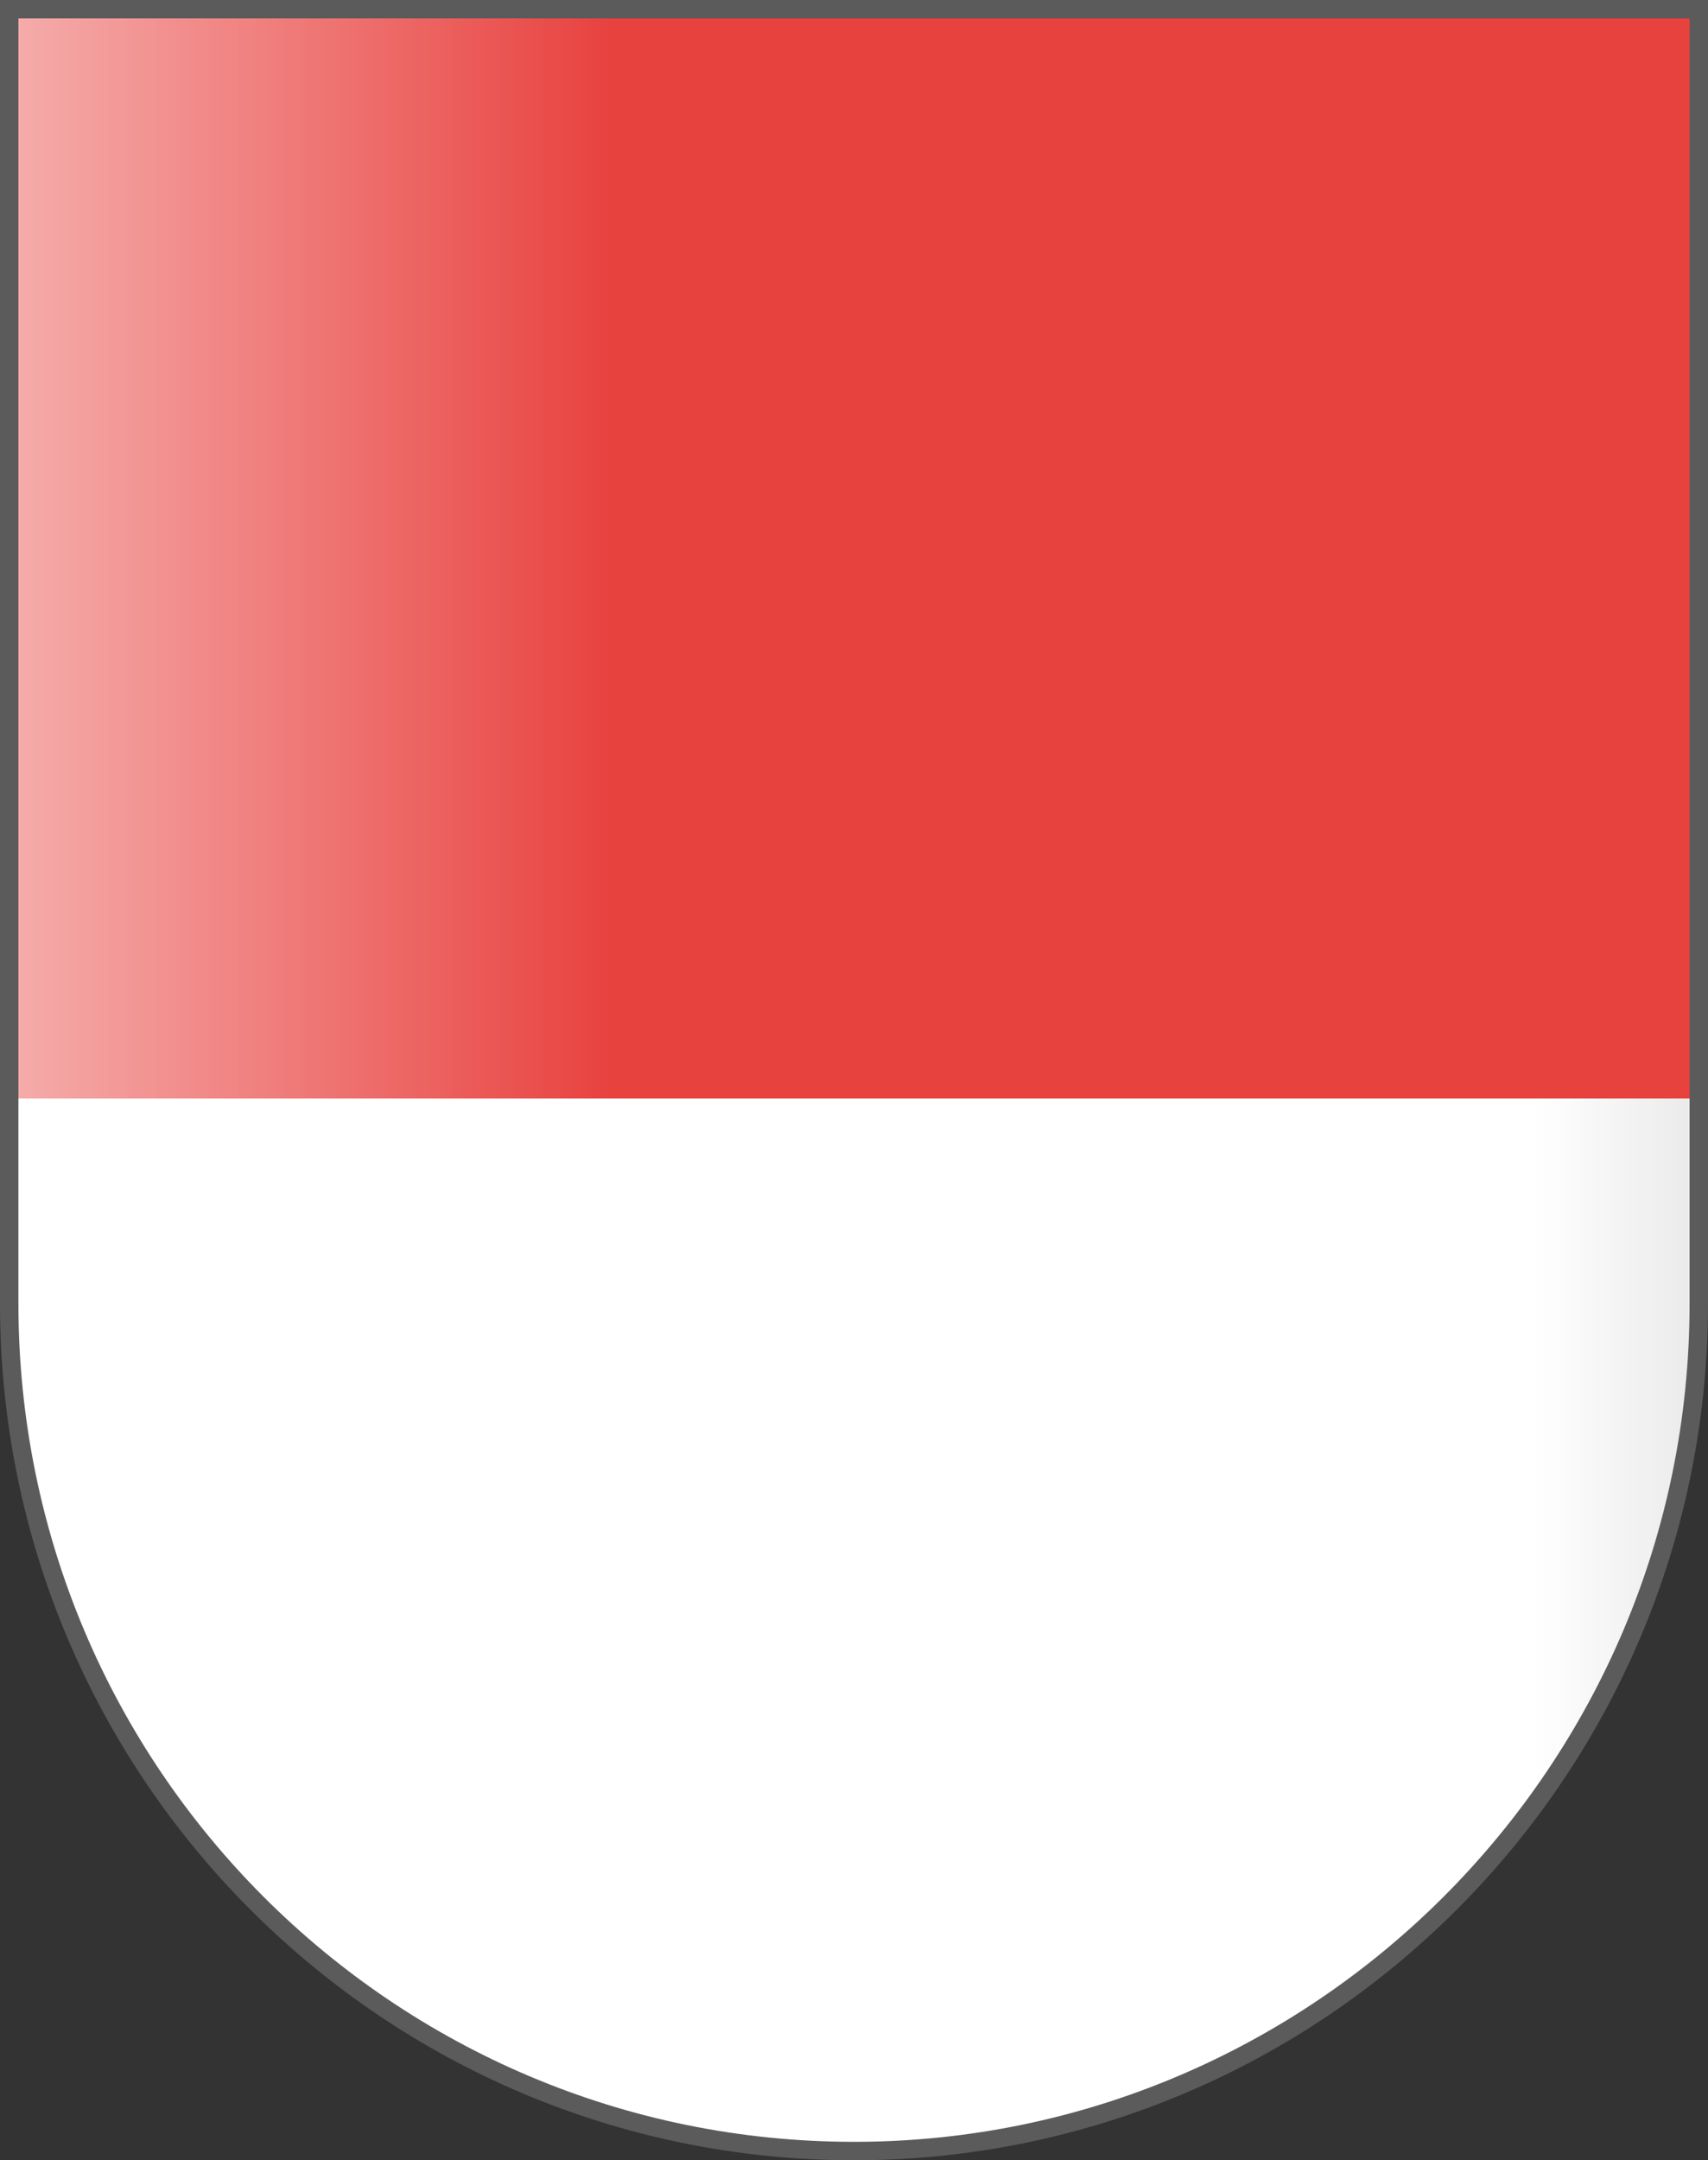 <?xml version="1.0" encoding="UTF-8"?>
<svg id="Ebene_1" xmlns="http://www.w3.org/2000/svg" xmlns:xlink="http://www.w3.org/1999/xlink" viewBox="0 0 74.2 93.8">
  <rect x="0" y="0" width="74.2" height="93.8" fill="#333333" stroke="none"/>
  <defs>
    <linearGradient id="Unbenannter_Verlauf" data-name="Unbenannter Verlauf" x1=".4" y1="78.9" x2="74" y2="78.9" gradientTransform="translate(0 125.75) scale(1 -1)" gradientUnits="userSpaceOnUse">
      <stop offset="0" stop-color="#262624" stop-opacity=".1"/>
      <stop offset="0" stop-color="#262624" stop-opacity="0"/>
      <stop offset=".9" stop-color="#262624" stop-opacity="0"/>
      <stop offset="1" stop-color="#262624" stop-opacity=".1"/>
    </linearGradient>
    <linearGradient id="Unbenannter_Verlauf_2" data-name="Unbenannter Verlauf 2" x1=".5" y1="80.19" x2="43.9" y2="80.19" gradientTransform="translate(0 125.75) scale(1 -1)" gradientUnits="userSpaceOnUse">
      <stop offset="0" stop-color="#fff" stop-opacity=".8"/>
      <stop offset=".6" stop-color="#fff" stop-opacity="0"/>
    </linearGradient>
  </defs>
  <g id="Ebene_1-2" data-name="Ebene_1">
    <g id="layer1">
      <path id="path1899" d="M.4.4v56.2c0,20.4,16.5,36.8,36.7,36.8s36.7-16.5,36.7-36.8V.4H.4Z" style="fill: #fff;"/>
    </g>
    <g id="Black">
      <path d="M37.2.4h36.8v56.3c0,20.2-16.4,36.6-36.8,36.6S.4,77,.4,56.7V.4h36.8Z" style="fill: url(#Unbenannter_Verlauf);"/>
    </g>
    <path d="M.6.4v47.3h73.3V.4" style="fill: #e8423f;"/>
    <g id="Ebene_4" style="opacity: .7;">
      <path d="M22.2.4h21.7v56.3c0,20.2-10.44,36.98-21.95,33.57-5.99-1.77-21.45-13.47-21.45-33.67V.4h21.7Z" style="fill: url(#Unbenannter_Verlauf_2);"/>
    </g>
    <g id="Rahmen">
      <path id="path3239" d="M.4.4v56.2c0,20.4,16.5,36.8,36.7,36.8s36.7-16.5,36.7-36.8V.4H.4Z" style="fill: none; stroke: #5a5b5a; stroke-width: .8px;"/>
    </g>
  </g>
</svg>